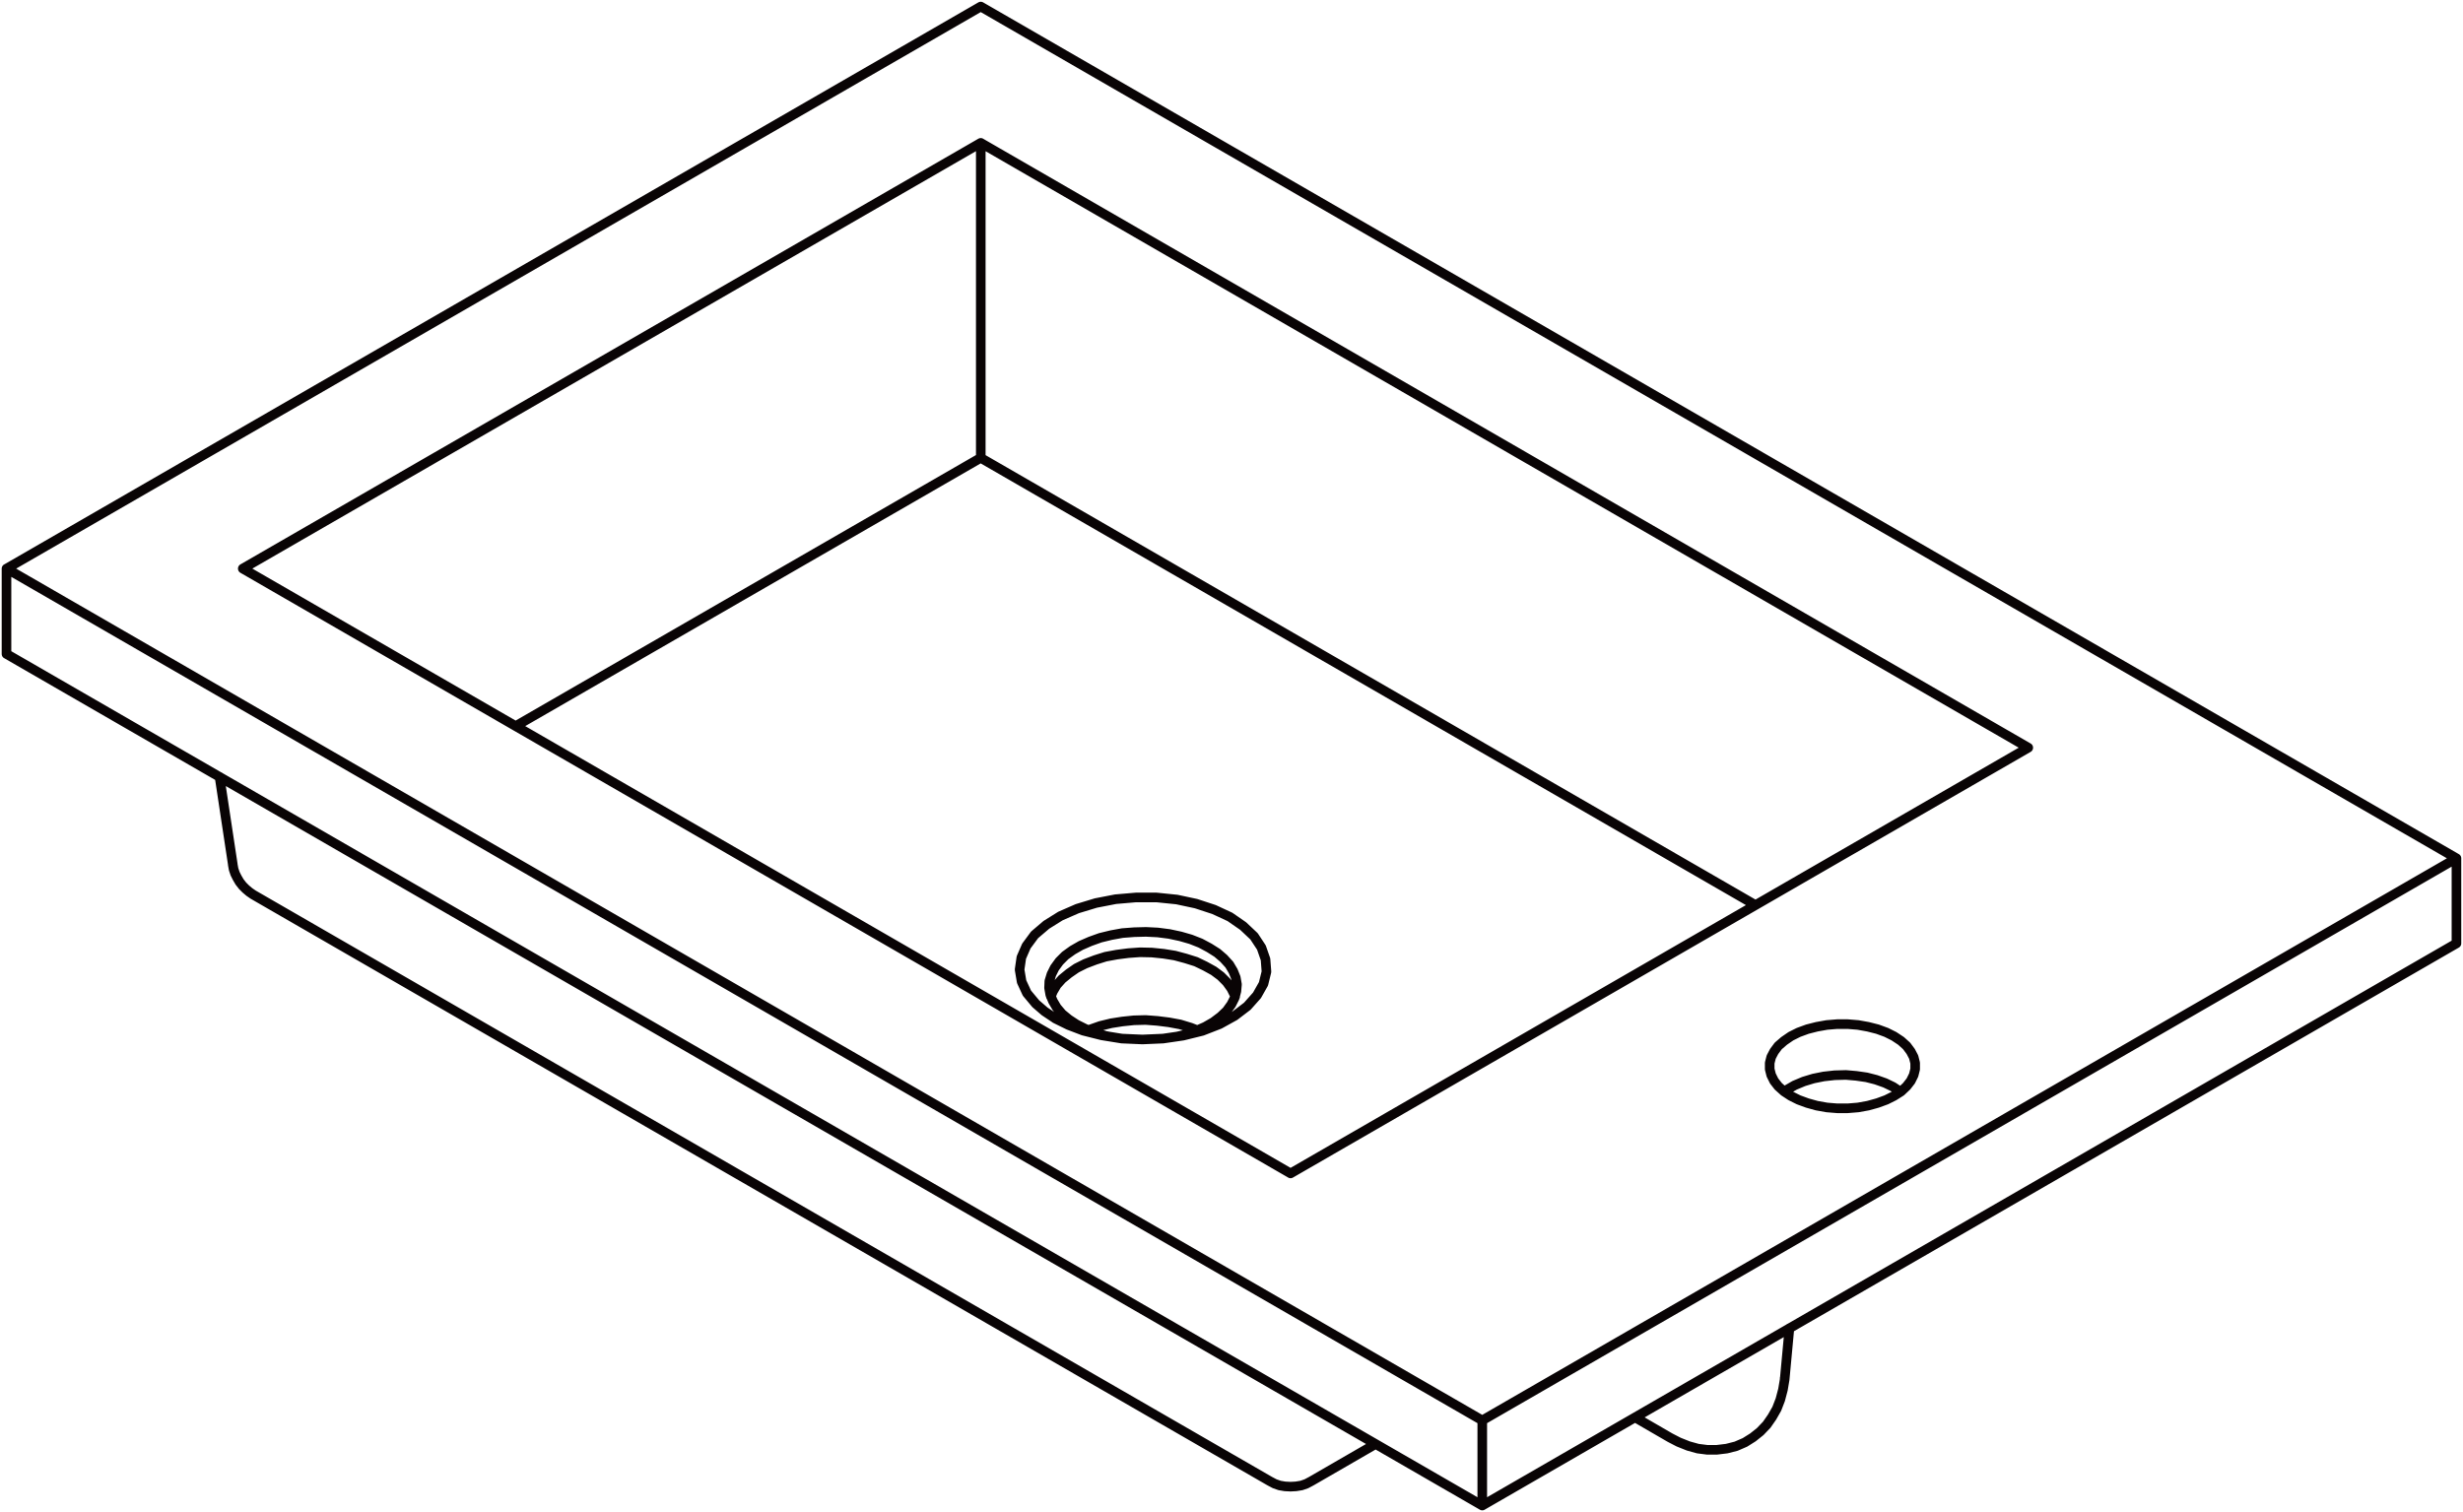 <svg xmlns="http://www.w3.org/2000/svg" width="205.353" height="126.093" viewBox="0 0 205.353 126.093">
  <g id="DY-B5003A" transform="translate(0.547 0.546)">
    <path id="路径_3612" data-name="路径 3612" d="M420.673,187.095l.173-.417.319-.541.439-.492.567-.465.638-.443.736-.368.837-.319.856-.27.935-.173.957-.124.984-.071.98.022.983.1.935.15.908.244.856.27.762.368.713.394.589.439.492.492.39.541.27.541.049.124m-12.249,2.823.169-.075.837-.293.908-.221.931-.146.957-.1.984-.026.984.075.957.12.931.173.886.27.563.221m-7.511.492-.15-.026-.856-.27-.837-.319-.736-.368-.638-.417-.567-.465-.439-.518-.319-.541-.222-.537-.1-.567.023-.563.173-.567.27-.541.394-.541.488-.488.616-.443.687-.394.785-.342.837-.3.908-.221.931-.169.984-.075.984-.026.98.049.957.124.935.2.86.248.811.319.736.394m0,0,.661.417.541.465.469.514.319.541.218.541.1.567-.049.563-.15.567-.27.537-.39.541-.492.469-.616.465-.687.394-.784.342-.833.3-.713.169m-16.378-74.518v26.273m6.213,46.747,1.1.541,1.228.469,1.547.39,1.67.27,1.719.075,1.719-.075,1.67-.244,1.6-.394,1.449-.563,1.25-.691,1.058-.807.807-.908.541-.957.248-1.01L438.572,184l-.342-.984-.616-.935-.908-.856-1.1-.762-1.329-.616-1.5-.492-1.6-.342-1.693-.173h-1.719l-1.693.146-1.644.319-1.547.469-1.4.612-1.179.736-.984.837-.687.931-.417.957-.146,1.01.169,1.006.443.957.736.882.739.638.882.589m-6.213-46.747-38.77,22.366m103.37,14.929-64.6-37.295m76.68,52.836h-.026l-.589-.39-.661-.319-.762-.27-.785-.2-.86-.124-.86-.075m0,0-.935.026-.908.1-.86.173-.807.244-.762.319-.638.368-.222.146m-148.229-43.6v7.121m123.037,71.008L333.606,158.539m123.037,63.91v7.1m0,0,81.223-46.875m0,0v-7.095m-55.49,19.817.638.319.736.27.785.218.837.15.86.071h.882l.86-.071.833-.15.788-.218.736-.27.638-.319.589-.372.465-.439.345-.443.244-.492.124-.492v-.514l-.124-.492-.244-.465-.345-.465-.465-.42-.589-.39-.638-.319-.736-.27-.788-.2-.833-.15-.86-.071h-.882l-.86.071-.837.15-.785.2-.736.27-.638.319-.567.39-.488.42-.345.465-.244.465-.124.492v.514l.124.492.244.492.345.443.488.439.567.372m19.79-29.047-87.337-50.433m25.83,85.937,61.507-35.5M353.3,151.418l87.36,50.433m-25.83-85.937-61.53,35.5m184.567,24.16L414.829,104.547m0,0-81.223,46.871m123.037,71.031L333.606,151.418m204.259,24.16-81.223,46.871M352.466,176.1l.071.39.124.368.173.345.2.342.248.319.27.27.293.248.319.221m-2.8-9.824,1.107,7.32M469.387,222.2l2.921,1.693m0,0,.713.368.811.323.785.218.784.1h.788l.833-.1.785-.2.736-.319.664-.417.616-.492.537-.563.443-.638.394-.691.293-.758.221-.837.146-.86v-.1M354.158,178.6l84.759,48.909m3.484,0,5.353-3.093m-8.837,3.093.417.221.417.146.443.075.465.023.443-.023.465-.075.417-.146.417-.221m39.457-8.5.394-4.249" transform="translate(-333.606 -104.547)" fill="none" stroke="#090405" stroke-linecap="round" stroke-linejoin="round" stroke-width="0.8"/>
  </g>
</svg>
